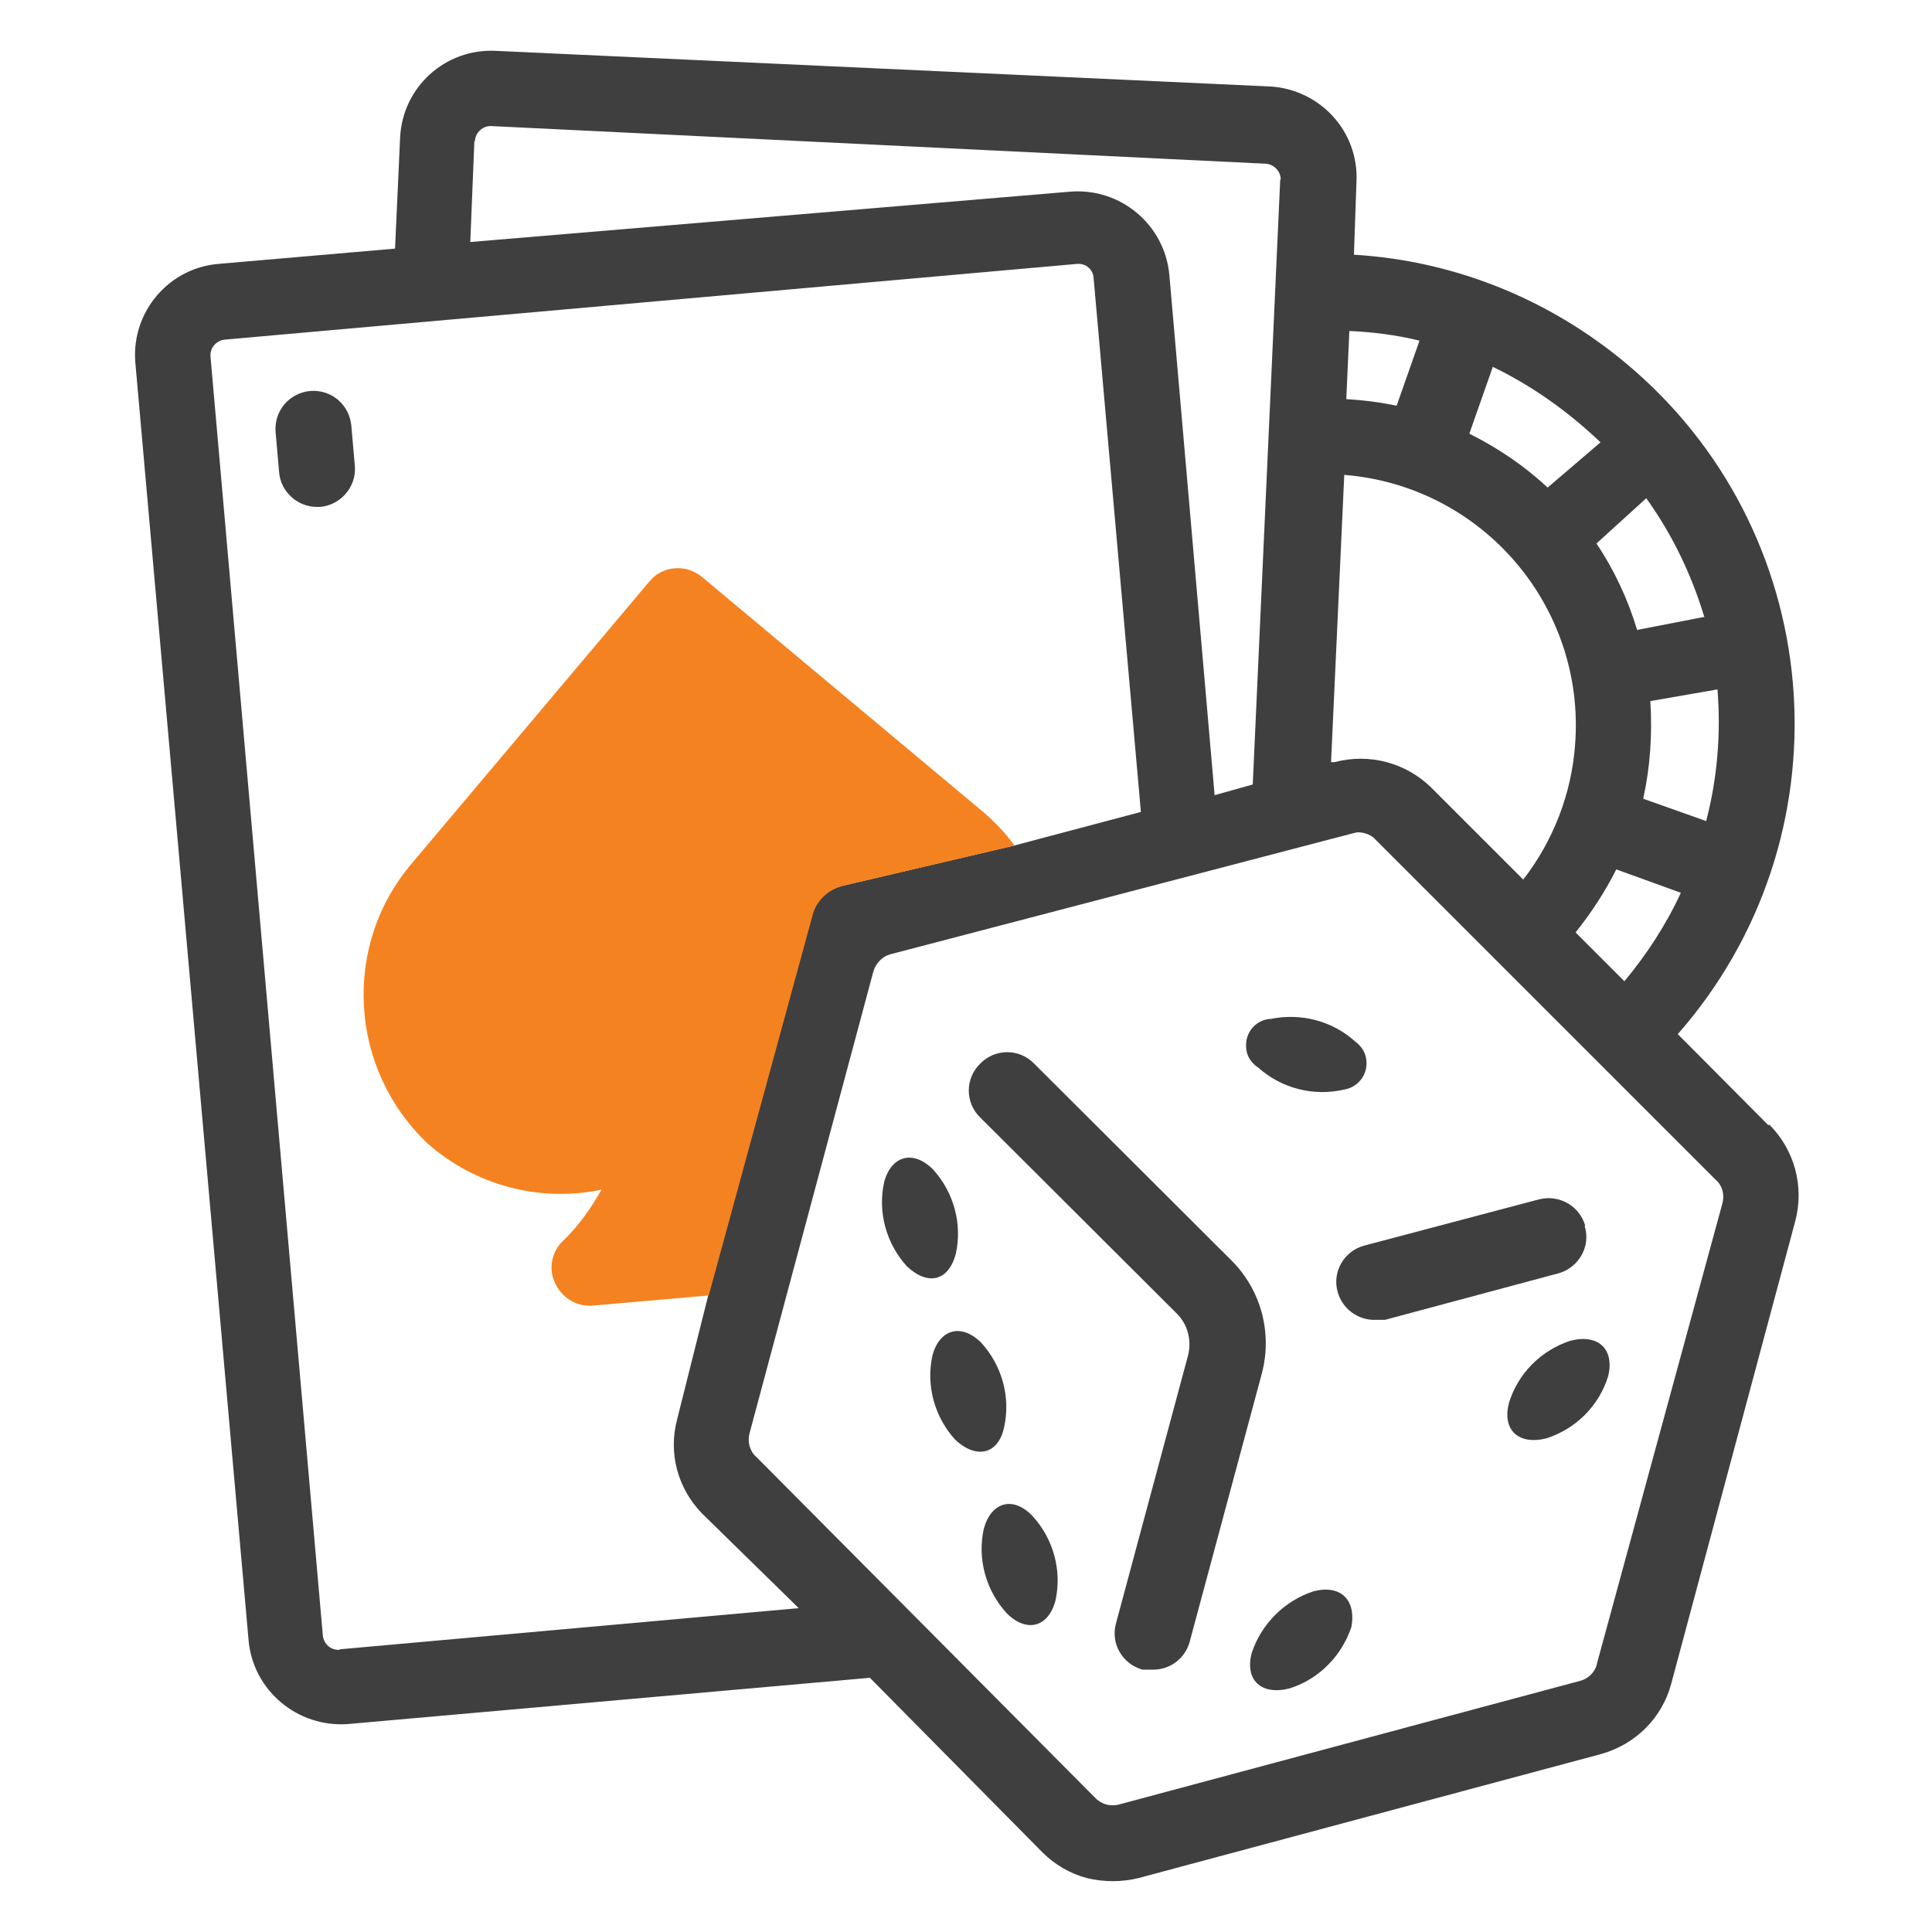 <?xml version="1.0" encoding="UTF-8"?><svg id="_268355074_Capa_1_grid" xmlns="http://www.w3.org/2000/svg" viewBox="0 0 38 38"><defs><style>.cls-1{fill:#3f3f3f;}.cls-2{fill:#f58220;}</style></defs><path class="cls-1" d="M6.1,7.69c-.41.04-.71.39-.68.8l.07.8c.03.38.36.68.74.68h.07c.41-.04.71-.4.68-.8,0,0,0,0,0,0l-.07-.8c-.04-.41-.39-.71-.8-.68Z"/><path class="cls-1" d="M34.78,22.13l-1.78-1.79c3.37-3.84,2.99-9.69-.85-13.05-1.54-1.35-3.48-2.16-5.52-2.28l.05-1.43c.05-.99-.71-1.82-1.7-1.88h-.02l-15.21-.7c-.99-.05-1.83.71-1.88,1.7h0s-.1,2.19-.1,2.19l-3.47.3c-.98.08-1.71.94-1.64,1.92l2.23,25.16c.09.98.96,1.71,1.95,1.64l10.27-.91,3.39,3.43c.24.24.54.42.88.51.33.08.68.08,1.01,0l9.1-2.44c.68-.19,1.2-.71,1.38-1.38l2.44-9.1c.18-.68-.01-1.4-.51-1.9ZM31.95,19.3l-.96-.96c.31-.39.58-.8.8-1.24l1.27.46c-.29.63-.67,1.21-1.11,1.74ZM33.56,16.15l-1.24-.44c.14-.64.18-1.27.14-1.92l1.32-.23c.07.86,0,1.74-.22,2.58ZM32.38,9.8c.51.71.89,1.5,1.14,2.33h.02s-1.34.26-1.34.26c-.18-.6-.45-1.18-.8-1.7l.99-.9ZM29.35,7.21c.79.38,1.5.89,2.13,1.49l-1.04.89c-.46-.43-.98-.78-1.54-1.06l.46-1.31ZM26.54,6.51c.46.02.93.08,1.38.19l-.45,1.28c-.33-.07-.66-.11-.99-.13l.06-1.34ZM26.44,9.34c2.72.22,4.75,2.59,4.54,5.31-.07.96-.43,1.89-1.02,2.65l-1.81-1.81c-.5-.49-1.22-.68-1.9-.5h-.07l.26-5.65ZM9.34,2.78c.01-.18.16-.31.33-.3l15.22.74c.17.01.3.15.3.31t-.01.01l-.54,11.89-.75.21-.89-10.23c-.09-.99-.96-1.72-1.95-1.64l-11.8.99.08-1.98ZM6.68,32.45c-.17.01-.31-.11-.33-.28L4.14,7.01c-.01-.17.11-.31.28-.33l16.77-1.49c.17-.01.31.11.32.28h0s.93,10.5.93,10.5l-2.49.66-3.37.79c-.3.07-.54.3-.61.59l-2.04,7.47-.61,2.43c-.18.67.01,1.36.48,1.85l1.91,1.87-9.03.81ZM31.41,32.73c-.04.16-.17.29-.33.33l-9.1,2.44c-.17.03-.33-.02-.45-.15l-6.65-6.69c-.13-.11-.18-.29-.14-.46l2.44-9.1c.05-.16.18-.29.33-.33l9.1-2.38s.07-.02.11-.02.08.01.13.02c.07.02.15.06.21.13l6.69,6.69c.13.11.17.29.13.45l-2.47,9.06Z"/><path class="cls-1" d="M24.21,24.78l-3.87-3.86c-.29-.3-.77-.3-1.06,0-.3.29-.3.77,0,1.06l3.87,3.86c.21.21.29.52.22.81l-1.42,5.28c-.11.4.13.8.52.91,0,0,0,0,0,0,.06,0,.13,0,.19,0,.35.01.65-.22.74-.55l1.42-5.28c.21-.8-.02-1.65-.61-2.23Z"/><path class="cls-1" d="M31.18,24.11c-.11-.39-.51-.62-.91-.52l-3.44.91c-.4.11-.63.52-.52.91,0,0,0,0,0,0,.09.33.4.56.74.55.06,0,.13,0,.19,0l3.43-.92c.39-.12.62-.53.5-.92,0,0,0,0,0-.01Z"/><path class="cls-1" d="M19.35,30.07c-.13.59.04,1.21.45,1.66.39.39.82.28.96-.25.13-.59-.04-1.21-.45-1.66-.39-.41-.82-.27-.96.25Z"/><path class="cls-1" d="M18.8,24.66c.13-.59-.04-1.21-.45-1.66-.39-.39-.82-.27-.96.25-.13.59.04,1.21.45,1.66.42.39.82.28.96-.25Z"/><path class="cls-1" d="M19.75,28.07c.13-.59-.04-1.21-.45-1.66-.39-.39-.82-.27-.96.25-.13.59.04,1.21.45,1.66.42.39.85.28.96-.25Z"/><path class="cls-1" d="M26.44,21.43c.29-.05.48-.32.43-.61-.02-.13-.1-.25-.21-.33-.45-.41-1.07-.57-1.66-.45-.29.01-.51.26-.49.55,0,.17.1.32.24.41.46.41,1.09.57,1.69.43Z"/><path class="cls-1" d="M30.89,26.37c-.58.19-1.03.64-1.21,1.22-.14.53.18.84.74.7.58-.19,1.03-.64,1.21-1.22.13-.53-.19-.84-.74-.7Z"/><path class="cls-1" d="M25.83,31.3c-.57.19-1.02.64-1.21,1.21-.14.53.18.84.74.7.58-.18,1.03-.64,1.22-1.21.1-.54-.22-.84-.75-.7Z"/><path class="cls-2" d="M19.96,16.63l-3.37.79c-.3.07-.54.3-.61.59l-2.04,7.47-2.29.2h-.07c-.28,0-.54-.18-.66-.44-.14-.28-.07-.63.16-.84.3-.29.55-.64.75-1-1.22.25-2.48-.08-3.42-.91-1.55-1.47-1.69-3.9-.3-5.52l4.66-5.53h0c.26-.32.73-.35,1.04-.09l5.54,4.63c.23.2.44.42.61.66Z"/></svg>